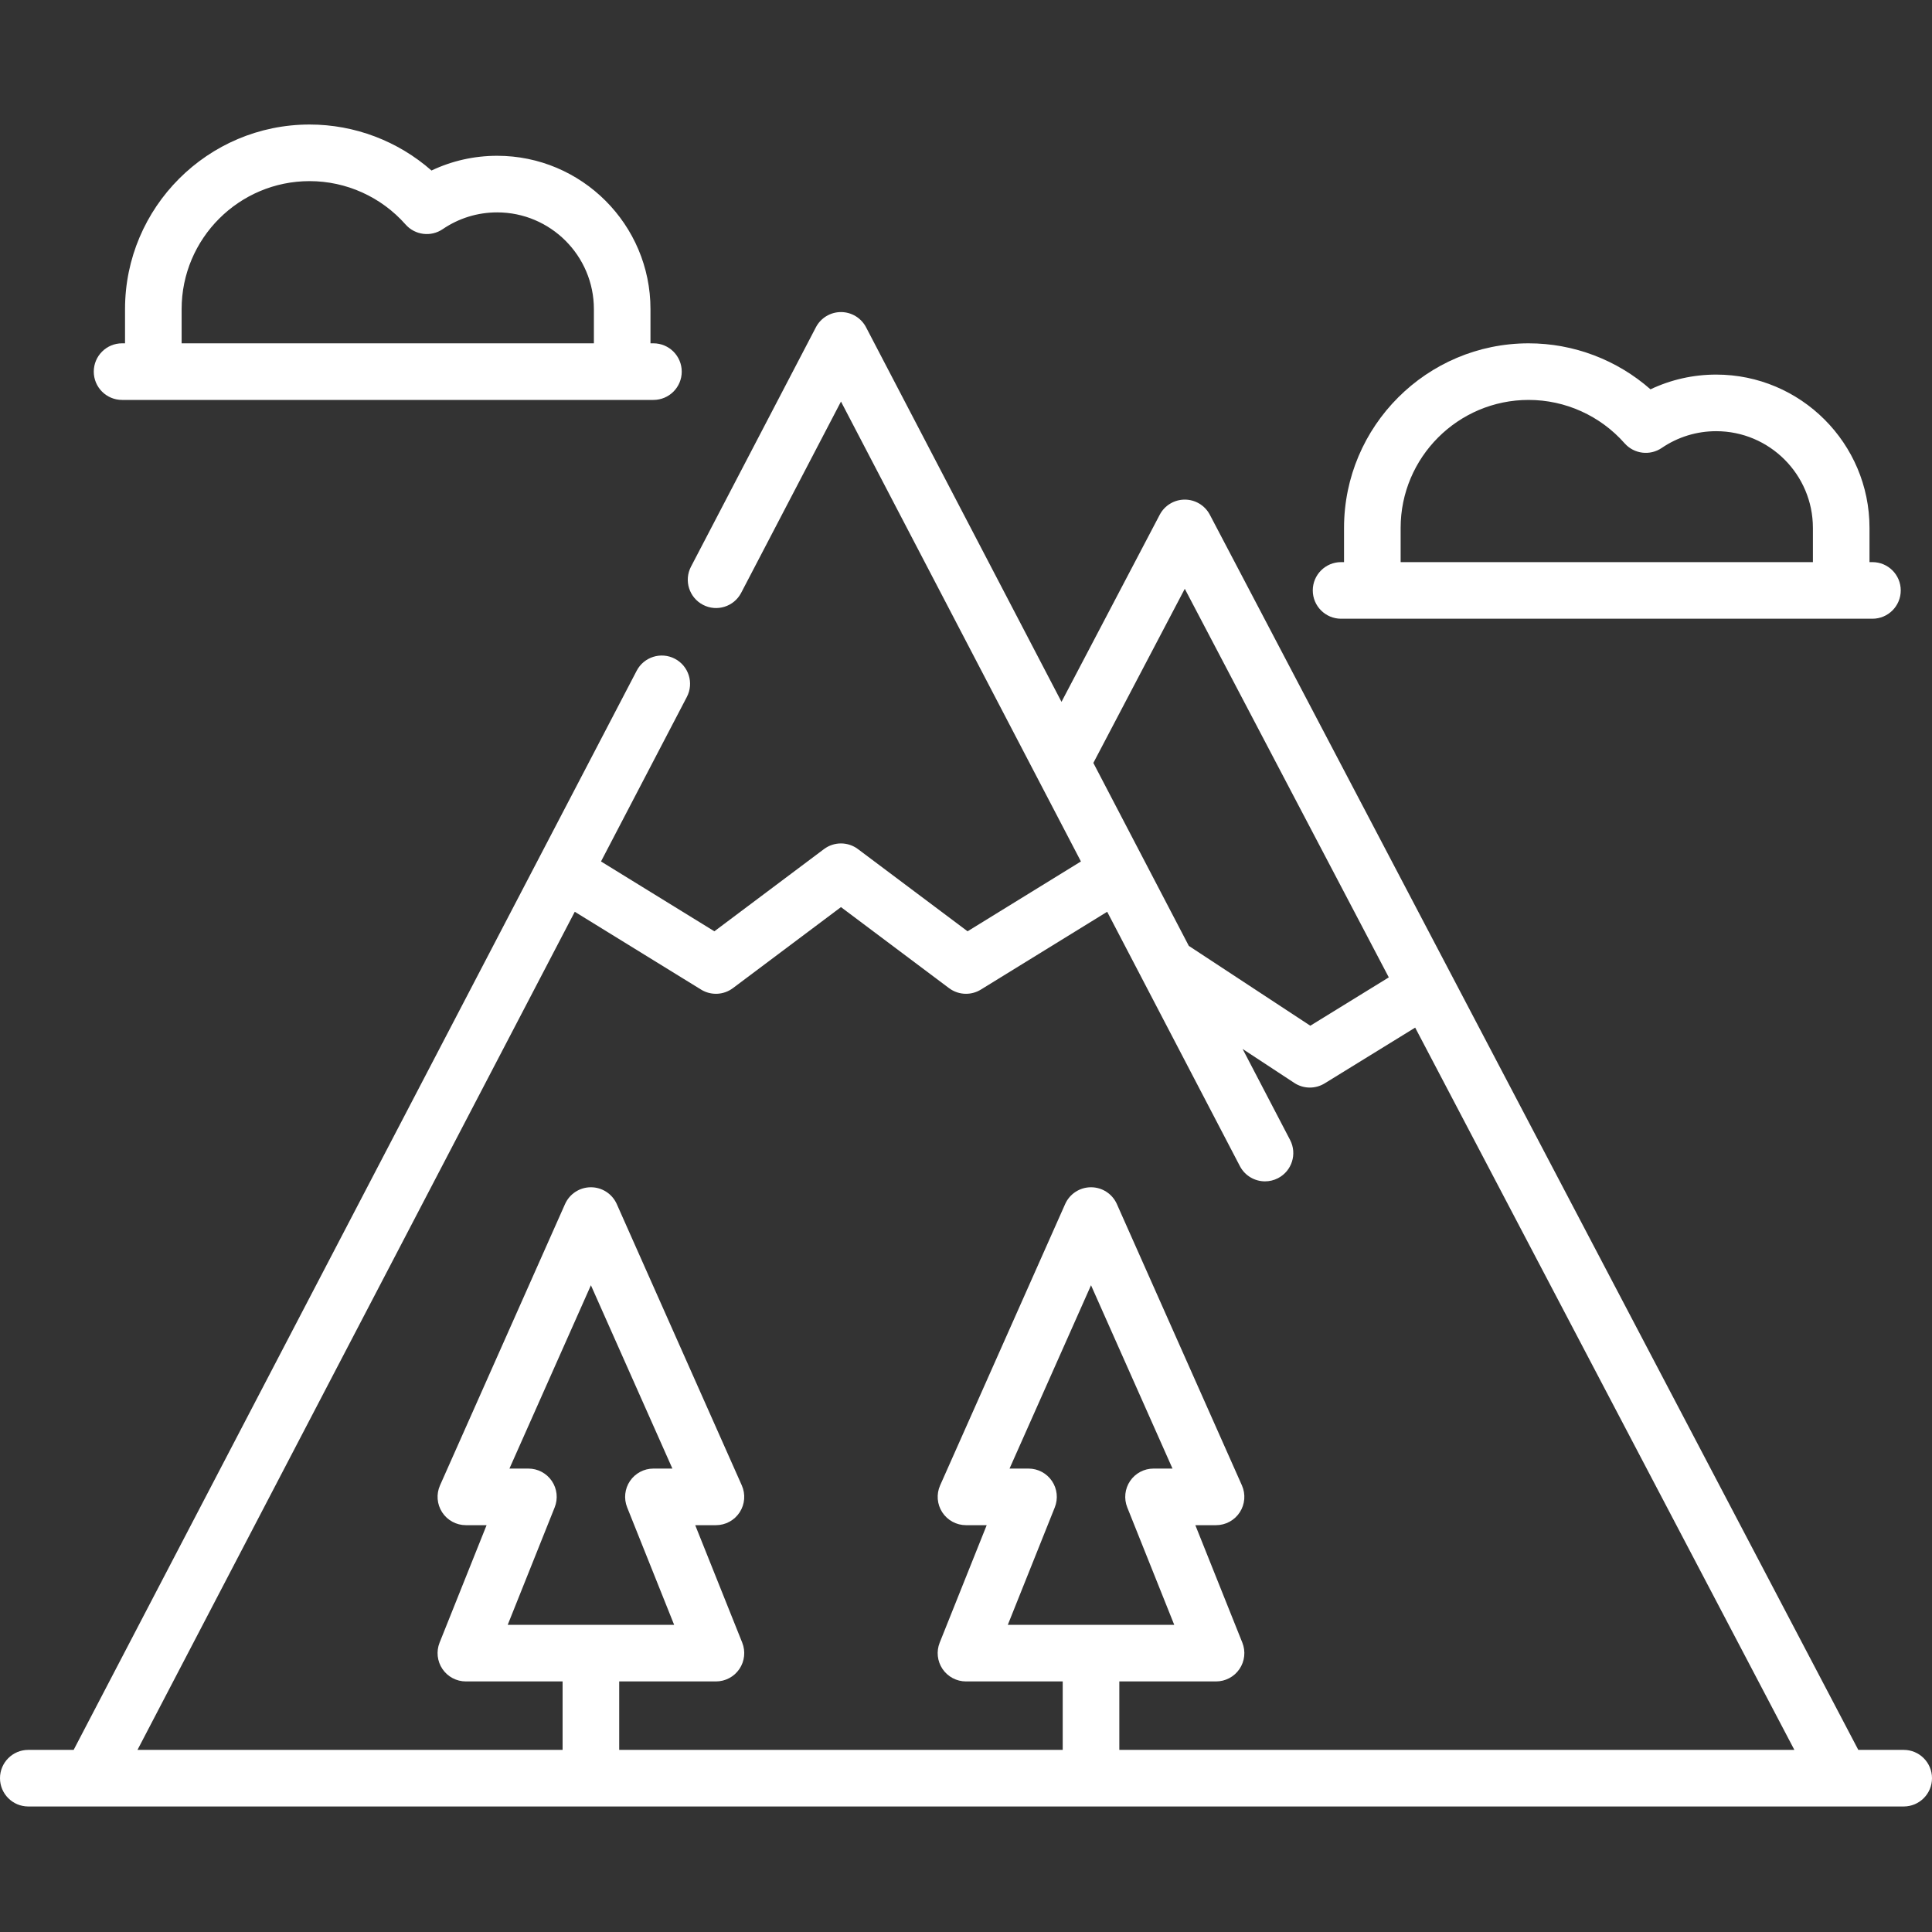 <?xml version="1.0"?>
<svg xmlns="http://www.w3.org/2000/svg" height="512px" viewBox="0 -33 512 512" width="512px"><rect x="0" y="-33" width="512" height="512" fill="#333333" stroke="none"/><path d="m504.5 430.738h-12.031l-171.848-327.324c-1.297-2.469-3.852-4.012-6.641-4.012-2.789 0-5.344 1.543-6.641 4.012l-26.031 49.586-51.793-99.266c-1.293-2.477-3.855-4.031-6.648-4.031-2.797 0-5.355 1.555-6.648 4.031l-33.098 63.434c-1.918 3.672-.492 8.203 3.18 10.117 3.672 1.918 8.203.496 10.117-3.18l26.449-50.688 63.59 121.879-30.043 18.508-29.051-21.785c-2.664-2-6.332-2-9 0l-29.047 21.785-30.043-18.508 22.75-43.602c1.918-3.672.492-8.203-3.18-10.121-3.668-1.914-8.203-.492-10.117 3.18l-149.207 285.984h-12.02c-4.145 0-7.5 3.359-7.5 7.5s3.355 7.5 7.5 7.5h497c4.145 0 7.5-3.359 7.5-7.5s-3.355-7.5-7.5-7.5zm-190.52-307.703 54.066 102.98-20.801 12.812-32.195-21.156-25.301-48.488zm-161.66 85.594 33.477 20.625c2.625 1.617 5.973 1.461 8.434-.387l28.637-21.473 28.633 21.473c1.328.996 2.91 1.5 4.5 1.5 1.359 0 2.723-.367 3.934-1.113l33.48-20.625 9.266 17.754c.008.02.016.035.027.055l25.879 49.602c1.34 2.566 3.949 4.031 6.656 4.031 1.168 0 2.355-.273 3.465-.852 3.672-1.914 5.094-6.445 3.18-10.117l-12.582-24.117 13.695 9c1.246.824 2.684 1.234 4.117 1.234 1.363 0 2.727-.371 3.934-1.113l23.984-14.777 100.492 191.41h-178.895v-18.141h25.633c2.488 0 4.816-1.234 6.211-3.293 1.395-2.062 1.68-4.68.754-6.992l-12.453-31.125h5.488c2.539 0 4.906-1.285 6.289-3.414 1.383-2.129 1.598-4.812.566-7.133l-33.137-74.551c-1.203-2.707-3.891-4.453-6.852-4.453-2.965 0-5.652 1.746-6.855 4.453l-33.133 74.551c-1.031 2.32-.82 5.004.566 7.133 1.383 2.129 3.75 3.414 6.285 3.414h5.492l-12.453 31.125c-.926 2.312-.645 4.93.75 6.992 1.398 2.059 3.727 3.293 6.211 3.293h25.637v18.141h-117.535v-18.141h25.637c2.488 0 4.816-1.234 6.211-3.293 1.395-2.062 1.676-4.68.754-6.992l-12.457-31.125h5.492c2.539 0 4.906-1.285 6.289-3.414 1.383-2.129 1.594-4.812.562-7.133l-33.133-74.551c-1.207-2.707-3.891-4.453-6.855-4.453s-5.648 1.746-6.855 4.453l-33.133 74.551c-1.031 2.32-.816 5.004.566 7.133 1.383 2.129 3.75 3.414 6.289 3.414h5.488l-12.453 31.125c-.922 2.312-.641 4.93.754 6.992 1.395 2.059 3.723 3.293 6.211 3.293h25.633v18.141h-112.66zm126.457 150.852c-1.395-2.059-3.723-3.293-6.211-3.293h-5.027l21.594-48.582 21.594 48.582h-5.027c-2.488 0-4.816 1.234-6.211 3.293-1.395 2.062-1.676 4.68-.754 6.992l12.453 31.129h-44.109l12.453-31.129c.922-2.312.641-4.93-.754-6.992zm-132.535 0c-1.395-2.059-3.723-3.293-6.211-3.293h-5.023l21.59-48.582 21.594 48.582h-5.027c-2.484 0-4.812 1.234-6.211 3.293-1.395 2.062-1.676 4.68-.75 6.992l12.453 31.129h-44.109l12.449-31.129c.926-2.312.645-4.93-.754-6.992zm0 0" fill="#FFFFFF"/><path d="m32.348 72.984h140.82c4.141 0 7.5-3.355 7.5-7.5 0-4.141-3.359-7.5-7.5-7.5h-.785v-9.066c0-22.406-18.227-40.633-40.633-40.633-6.078 0-11.996 1.336-17.402 3.906-8.883-7.809-20.355-12.191-32.301-12.191-26.973 0-48.914 21.945-48.914 48.918v9.066h-.785c-4.145 0-7.5 3.359-7.5 7.5 0 4.145 3.355 7.5 7.5 7.5zm15.785-24.066c0-18.703 15.215-33.918 33.914-33.918 9.719 0 18.988 4.188 25.434 11.492 2.504 2.832 6.727 3.363 9.848 1.23 4.262-2.902 9.246-4.438 14.422-4.438 14.137 0 25.637 11.496 25.637 25.633v9.066h-109.254zm0 0" fill="#FFFFFF"/><path d="m355.398 130.969h140.82c4.145 0 7.5-3.359 7.5-7.5s-3.355-7.5-7.5-7.5h-.781v-9.066c0-22.406-18.227-40.633-40.633-40.633-6.082 0-11.996 1.336-17.406 3.906-8.879-7.809-20.352-12.191-32.297-12.191-26.973 0-48.918 21.945-48.918 48.918v9.066h-.785c-4.141 0-7.5 3.359-7.5 7.5s3.359 7.5 7.5 7.5zm15.785-24.066c0-18.703 15.215-33.918 33.918-33.918 9.719 0 18.988 4.188 25.434 11.492 2.5 2.832 6.723 3.363 9.848 1.23 4.262-2.902 9.246-4.438 14.422-4.438 14.133 0 25.633 11.496 25.633 25.633v9.066h-109.254zm0 0" fill="#FFFFFF"/></svg>
